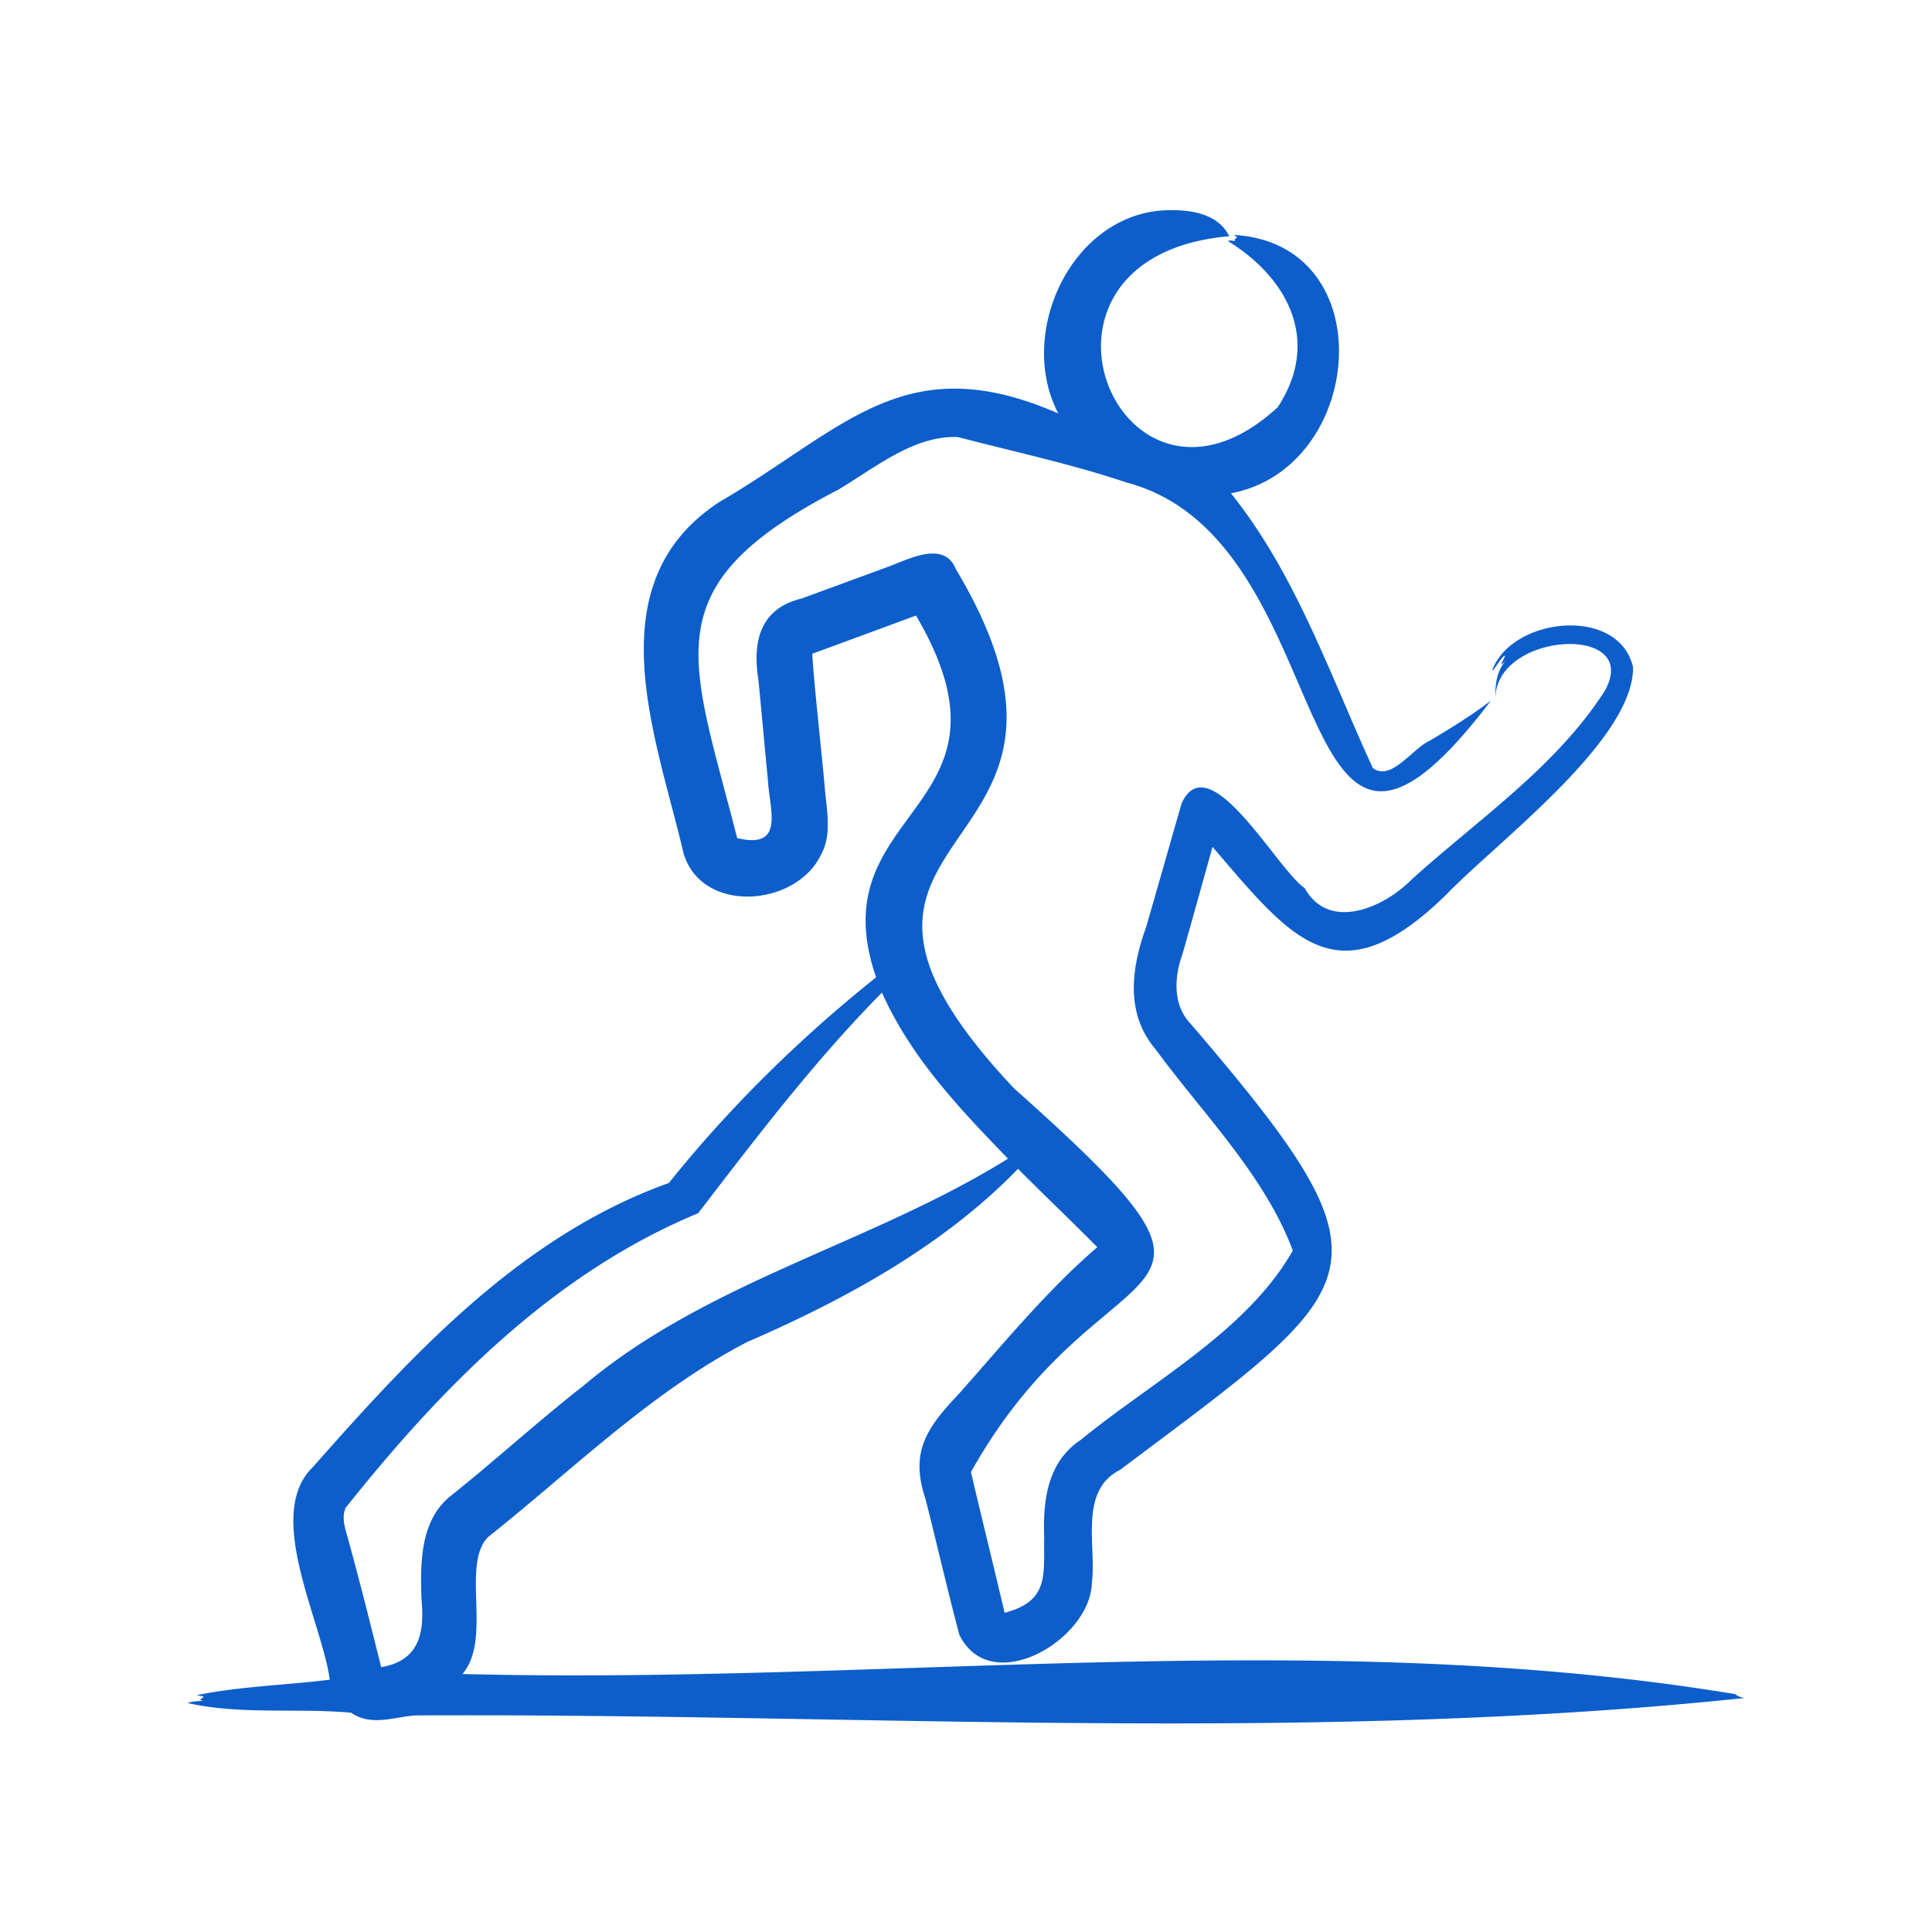 <svg xmlns="http://www.w3.org/2000/svg" version="1.1" xmlns:xlink="http://www.w3.org/1999/xlink" width="512" height="512" x="0" y="0" viewBox="0 0 500 500" style="enable-background:new 0 0 512 512" xml:space="preserve" class=""><g><path d="M448.961 438.423c-107.829-17.829-220.102-2.358-329.272-5.195 7.743-9.004-.409-28.279 6.607-35.421 21.868-17.382 42.247-37.638 67.108-50.51 25.344-10.994 50.7-24.84 70.064-44.802 6.744 6.791 13.889 13.573 20.514 20.277-12.931 11.095-24.405 25.081-35.686 37.802-8.167 8.667-12.938 14.853-8.816 27.23 2.65 10.334 6.058 25.097 8.827 35.354 8.185 16.397 33.845 1.232 34.262-13.441 1.237-9.65-3.467-23.913 7.314-29.319 64.895-48.809 73.545-50.952 18.212-115.494-4.668-4.883-4.2-12.114-2.045-18.068 1.532-5.297 6.296-22.489 7.756-27.661 20.608 24.031 32.367 39.842 60.529 12.315 13.033-13.556 48.512-39.896 48.297-58.83-3.729-15.948-31.177-12.93-36.36.595-.198 1.326 2.267-3.505 3.265-3.573-.602 1.586-2.077 3.608.393.993-2.854 3.131-3.076 7.179-2.888 11.148-1.487-18.393 38.319-20.818 28.252-2.996-12.673 19.741-32.775 33.238-49.956 48.783-7.191 7.31-21.399 13.554-27.69 2.217-6.947-4.531-24.777-37.424-31.85-21.911-3.005 10.433-6.127 21.498-9.164 31.959-3.848 10.629-5.494 22.363 2.422 31.667 12.286 16.769 28.225 32.577 35.523 52.089-11.859 20.928-36.516 33.934-54.874 49.014-8.577 5.652-9.824 15.571-9.464 25.026-.211 9.591 1.527 16.667-10.251 19.71-2.413-10.34-6.336-26.286-8.711-36.417 35.103-62.723 80.479-37.566 11.203-99.253-66.084-70.152 31.489-56.426-15.122-134.452-3.088-7.627-12.535-2.364-17.703-.508l-22.183 8.138c-10.98 2.647-12.741 11.391-11.191 21.137.38 3.754 2.032 21.672 2.443 25.814.443 7.819 4.475 18.01-7.939 15.067-12.013-47.153-22.327-65.087 26.167-90.182 9.493-5.644 19.62-14.129 30.989-13.609 14.322 3.764 29.463 6.987 43.593 11.755 57.109 15.046 40.179 127.796 94.314 56.456-5.161 3.934-10.74 7.334-15.74 10.313-4.359 1.84-10.125 10.763-14.823 7.126-11.052-24.016-19.911-50.162-36.72-71.106 34.642-6.448 39.517-64.49.875-66.856.157.315.593.287.66.677-.255.354-.952.467-.394.888-.665.013-1.281-.293-1.931.005 15.539 9.588 24.124 25.81 12.928 42.977-40.725 37.614-72.502-39.022-12.574-44.218-2.984-6.03-10.344-6.957-16.573-6.714-24.322 1.118-38.514 31.876-27.67 52.586-39.826-17.406-55.277 3.997-87.815 22.975-32.389 21.291-16.151 60.884-9.125 91.037 4.928 15.747 29.354 13.584 35.598.019 2.766-4.963 1.406-11.52.945-16.682-.407-5.527-3.05-29.247-3.264-35.168a8545.19 8545.19 0 0 0 26.835-9.885c29.826 50.824-25.601 49.352-10.326 93.632-19.629 15.684-37.87 33.539-53.624 53.221-38.082 13.641-65.97 43.911-92.088 73.469-12.756 12.261 2.164 39.645 4.325 55.074-11.317 1.435-23.503 1.726-34.387 4.02.504.248 1.331.081 1.729.429-.44.583-1.536.693-.159.968-1.317.226-2.732.125-3.957.63 13.757 3.108 28.193 1.223 42.298 2.512 5.296 3.64 11.206 1.018 16.736.695 114.344-.627 230.088 7.409 343.823-4.498-1.32-.328-1.319-.328-2.471-1.03zM89.459 390.204c25.006-31.37 53.771-60.668 91.218-76.221 15.093-19.647 30.141-39.447 47.574-57.103 7.49 16.832 20.084 30.015 32.613 42.987-35.455 22.08-77.689 31.625-109.88 58.773-11.542 9.015-22.453 18.981-33.84 28.109-8.433 6.278-8.377 17.505-8.07 27.001.821 8.531-.34 16.002-10.422 17.709-2.872-11.497-5.769-23.101-8.94-34.505-.635-2.194-1.224-4.562-.253-6.75z" fill="#0d5eca" opacity="1" data-original="#000000" class=""></path></g></svg>